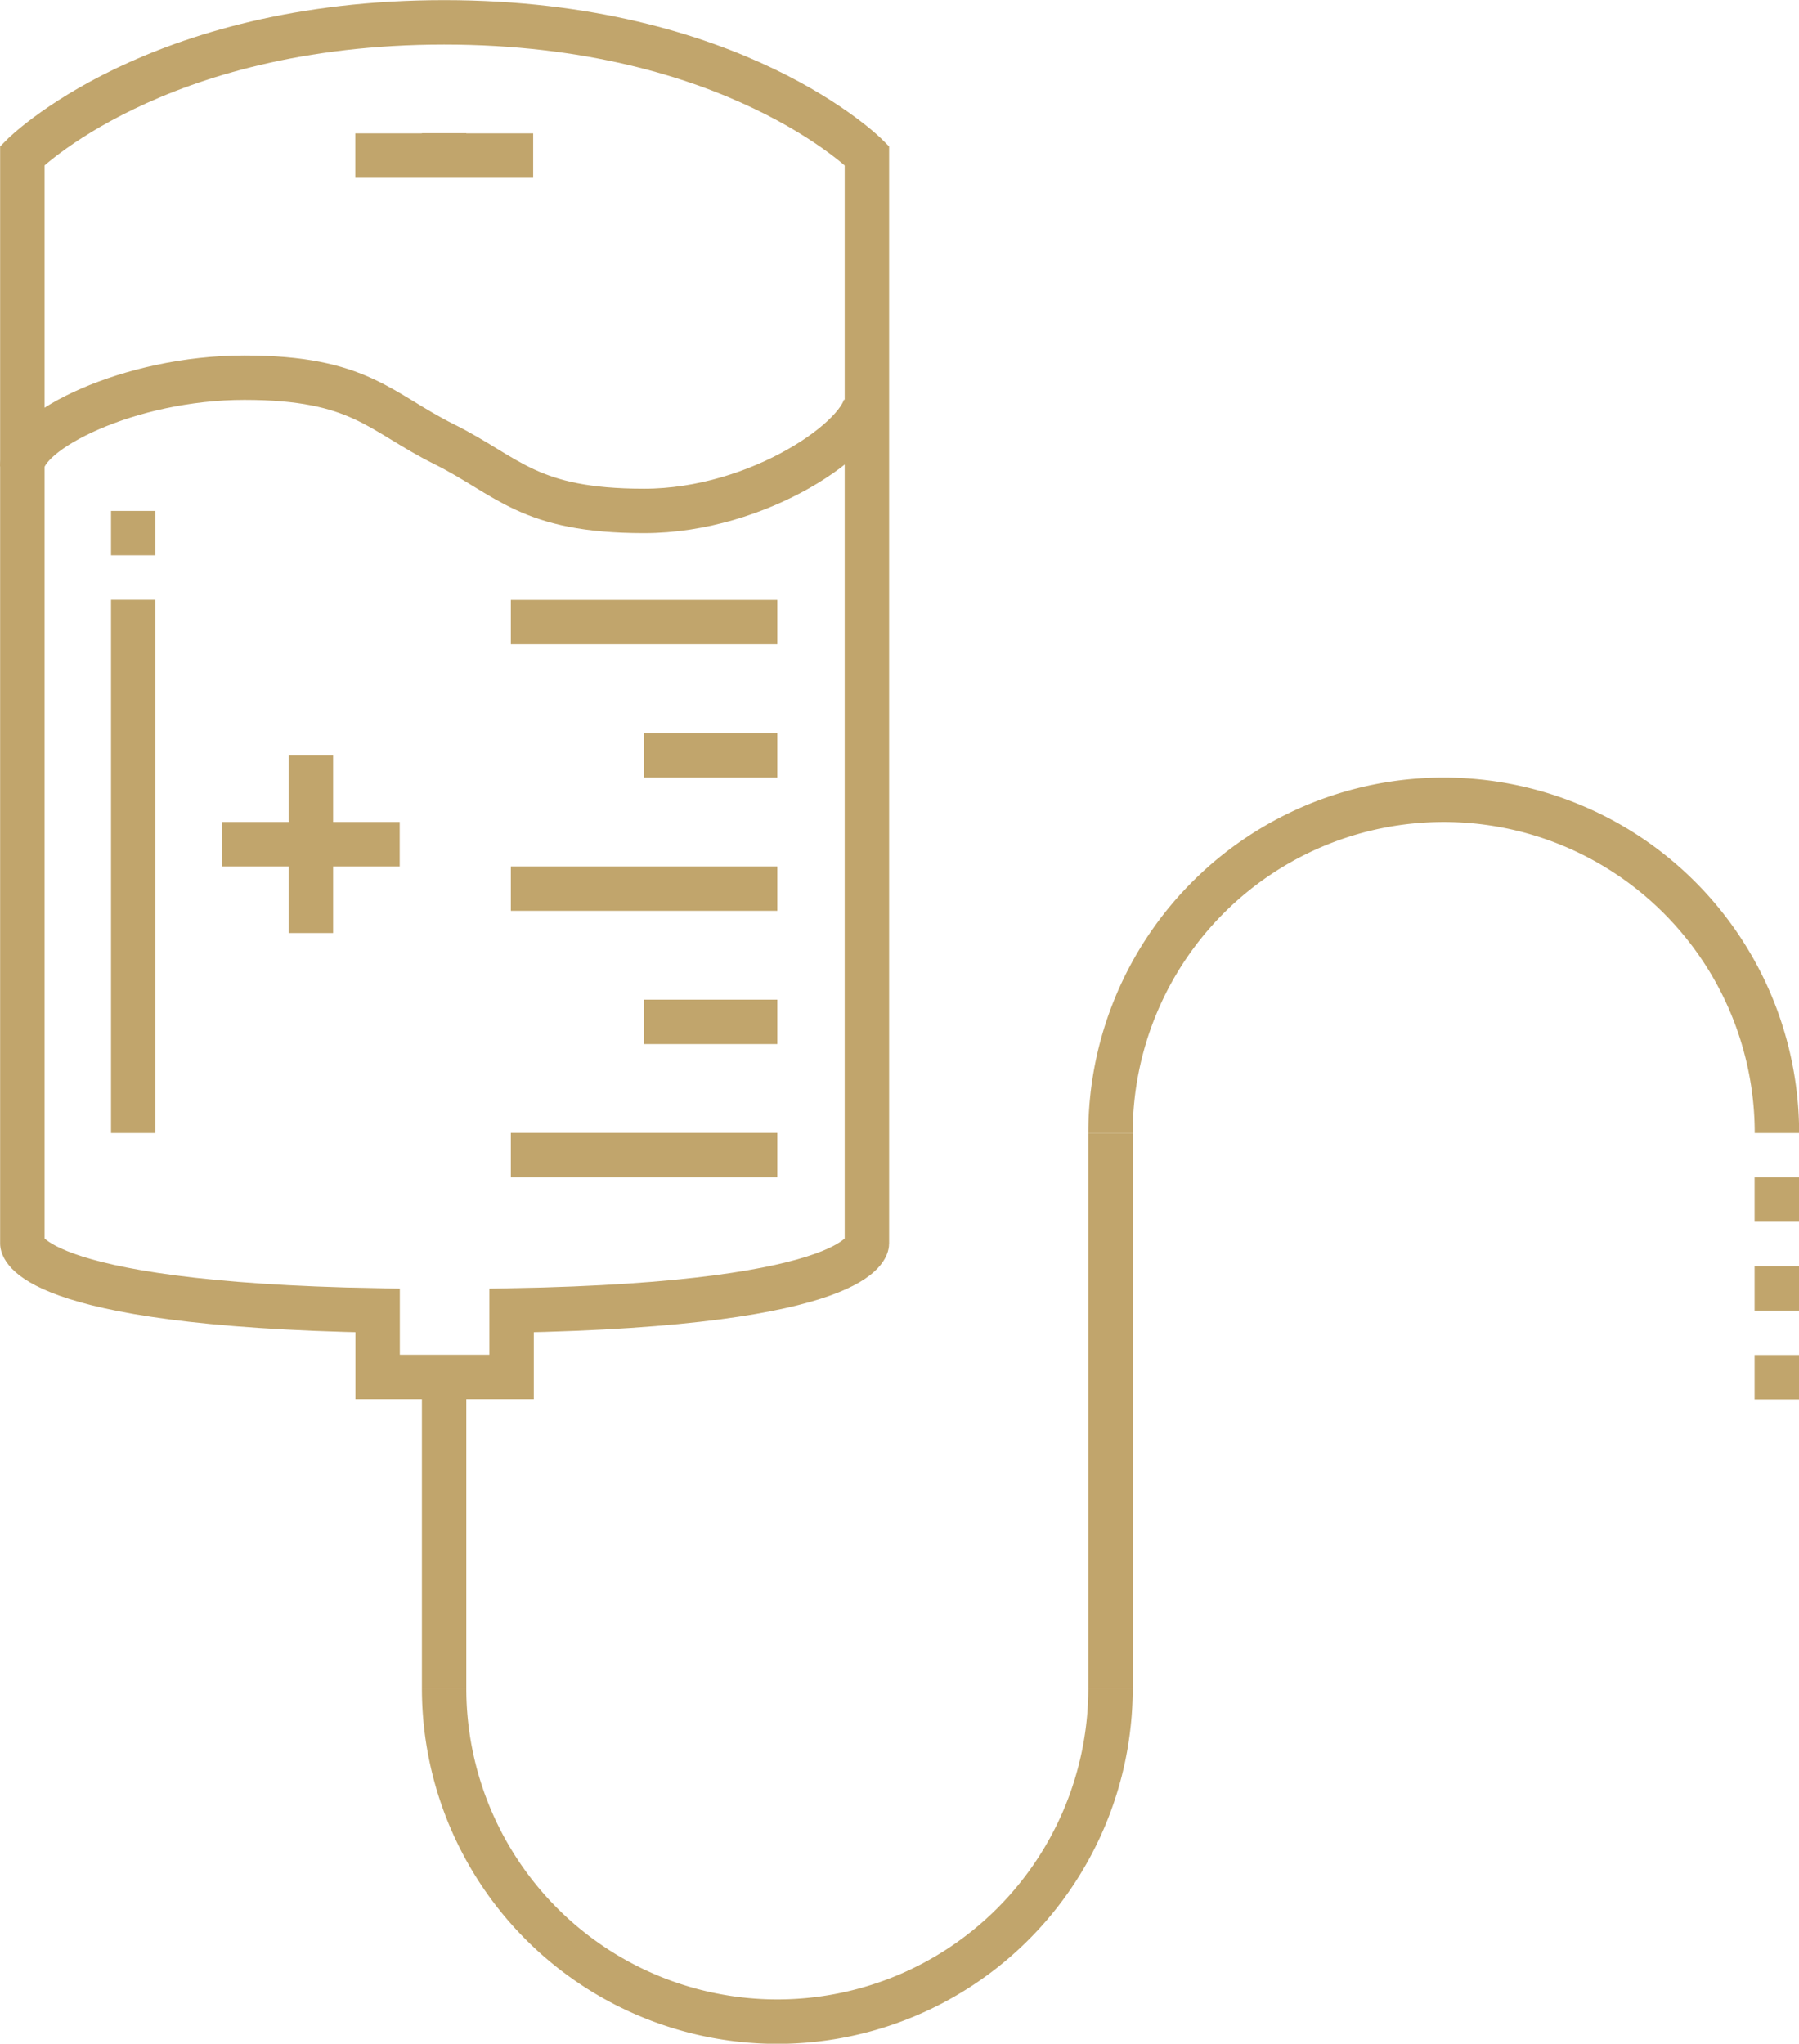 <svg xmlns="http://www.w3.org/2000/svg" viewBox="0 0 70.89 80.52"><defs><style>.cls-1{fill:none;stroke:#c1a56c;stroke-miterlimit:10;stroke-width:1.75px;}</style></defs><g id="Layer_2" data-name="Layer 2"><g id="IV-bag-update-06"><line class="cls-1" x1="14" y1="6.13" x2="21.01" y2="6.13"/><line class="cls-1" x1="17.5" y1="5.25" x2="17.5" y2="6.13"/><path class="cls-1" d="M17.5.88C6.07.88.88,6.13.88,6.13V49s0,2.38,14,2.63v2.62h5.28l0-2.62c14-.25,14-2.63,14-2.63V6.13S28.94.88,17.5.88Z"/><path class="cls-1" d="M34.13,15.75c0,1.41-4.19,4.38-8.75,4.38s-5.33-1.36-7.88-2.63-3.31-2.62-7.87-2.62S.88,17,.88,18.38"/><path class="cls-1" d="M43.76,44.64a13.13,13.13,0,1,1,26.26,0"/><path class="cls-1" d="M43.76,66.52a13.13,13.13,0,0,1-26.26,0"/><line class="cls-1" x1="17.5" y1="54.26" x2="17.5" y2="66.52"/><line class="cls-1" x1="43.76" y1="44.64" x2="43.76" y2="66.52"/><line class="cls-1" x1="8.75" y1="33.26" x2="15.75" y2="33.26"/><line class="cls-1" x1="12.25" y1="36.76" x2="12.25" y2="29.76"/><line class="cls-1" x1="30.63" y1="45.51" x2="20.13" y2="45.51"/><line class="cls-1" x1="30.63" y1="40.26" x2="25.38" y2="40.26"/><line class="cls-1" x1="30.63" y1="35.01" x2="20.13" y2="35.01"/><line class="cls-1" x1="30.63" y1="29.76" x2="25.38" y2="29.76"/><line class="cls-1" x1="30.63" y1="24.51" x2="20.13" y2="24.51"/><line class="cls-1" x1="5.25" y1="23.63" x2="5.25" y2="44.64"/><line class="cls-1" x1="5.25" y1="21.88" x2="5.25" y2="20.13"/><line class="cls-1" x1="69.14" y1="47.26" x2="70.89" y2="47.26"/><line class="cls-1" x1="69.14" y1="50.76" x2="70.89" y2="50.76"/><line class="cls-1" x1="69.14" y1="54.26" x2="70.89" y2="54.26"/></g></g></svg>